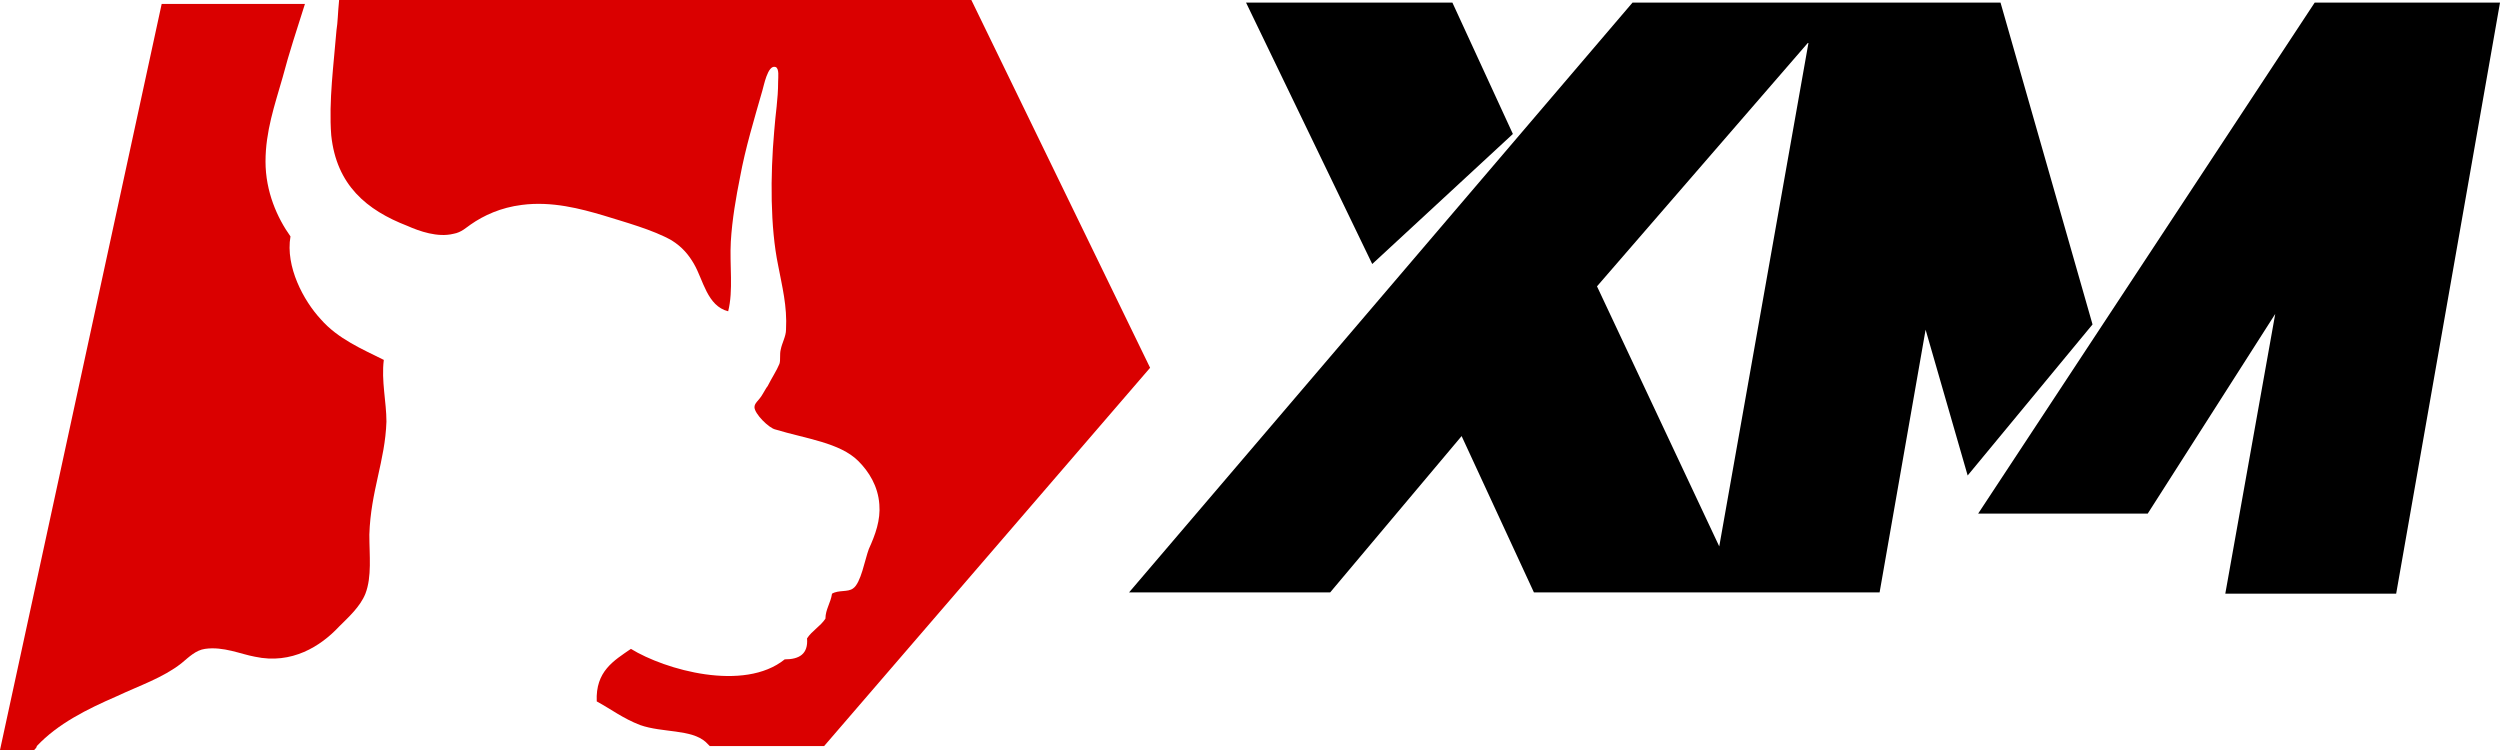<svg xmlns="http://www.w3.org/2000/svg" width="170" height="51" viewBox="0 0 170 51" fill="none"><g clip-path="url(#clip0_888_1747)"><path d="M102.876 9.11L98.764 0.179H84.732L93.312 17.953L102.876 9.11Z" fill="black"></path><path d="M136.036 0.179H111.009L76.777 40.282H90.452L99.39 29.653L104.306 40.282H127.813L130.941 22.419L133.801 32.333L142.292 22.061L136.036 0.179ZM116.909 37.156L108.596 19.471L122.986 2.858L116.909 37.156Z" fill="black"></path><path d="M157.398 0.179L134.516 34.923H146.046L154.716 21.347L151.32 40.371H162.939L170 0.179H157.398Z" fill="black"></path><path d="M22.881 2.054C22.703 4.287 22.345 6.877 22.524 9.2C22.881 12.594 24.937 14.291 27.708 15.363C28.512 15.72 29.763 16.166 30.836 15.898C31.372 15.809 31.73 15.452 31.998 15.273C32.892 14.648 34.054 14.112 35.484 13.934C37.539 13.665 39.506 14.201 41.025 14.648C42.455 15.095 44.422 15.63 45.673 16.345C46.388 16.792 46.835 17.328 47.193 17.953C47.818 19.024 48.086 20.811 49.516 21.168C49.874 19.739 49.606 18.042 49.695 16.434C49.785 14.916 50.053 13.398 50.321 12.058C50.678 10.093 51.304 8.039 51.84 6.163C51.93 5.895 52.198 4.377 52.734 4.555C53.002 4.644 52.913 5.27 52.913 5.538C52.913 6.788 52.734 7.681 52.645 8.932C52.377 11.969 52.377 15.452 52.913 18.042C53.181 19.471 53.538 20.811 53.449 22.419C53.449 22.865 53.181 23.312 53.092 23.758C53.002 24.116 53.092 24.473 53.002 24.741C52.823 25.187 52.466 25.723 52.198 26.259C52.108 26.349 51.93 26.706 51.751 26.974C51.572 27.242 51.304 27.42 51.304 27.688C51.304 28.135 52.287 29.117 52.734 29.207C54.79 29.832 57.114 30.1 58.365 31.35C59.08 32.065 59.706 33.047 59.795 34.298C59.884 35.37 59.527 36.352 59.08 37.334C58.812 38.049 58.544 39.657 58.007 40.014C57.65 40.282 57.024 40.103 56.577 40.371C56.488 40.996 56.13 41.443 56.13 42.068C55.773 42.604 55.237 42.872 54.879 43.408C54.968 44.48 54.343 44.837 53.36 44.837C50.589 47.07 45.226 45.552 42.902 44.123C41.74 44.926 40.489 45.641 40.578 47.695C41.562 48.231 42.366 48.856 43.528 49.303C45.047 49.839 47.014 49.571 47.997 50.464L48.265 50.732H56.041L78.207 25.009L66.052 0H23.06C22.971 0.893 22.971 1.518 22.881 2.054Z" fill="#DA0000"></path><path d="M2.503 50.732C3.933 49.214 5.899 48.231 7.955 47.338C9.474 46.623 11.083 46.088 12.334 45.105C12.871 44.658 13.318 44.212 13.943 44.123C15.194 43.944 16.357 44.48 17.34 44.658C19.842 45.194 21.809 43.944 23.06 42.604C23.686 41.979 24.49 41.264 24.848 40.371C25.294 39.21 25.116 37.781 25.116 36.352C25.205 33.404 26.188 31.35 26.278 28.671C26.278 27.331 25.92 25.902 26.099 24.473C24.669 23.758 22.971 23.044 21.809 21.704C20.647 20.454 19.395 18.131 19.753 16.077C18.859 14.827 18.055 13.04 18.055 10.986C18.055 8.932 18.68 7.145 19.217 5.27C19.663 3.573 20.2 1.965 20.736 0.268H10.994L0 51H2.324C2.413 50.911 2.503 50.821 2.503 50.732Z" fill="#DA0000"></path></g><defs><clipPath id="clip0_888_1747"><rect width="170" height="51" fill="white"></rect></clipPath></defs></svg>